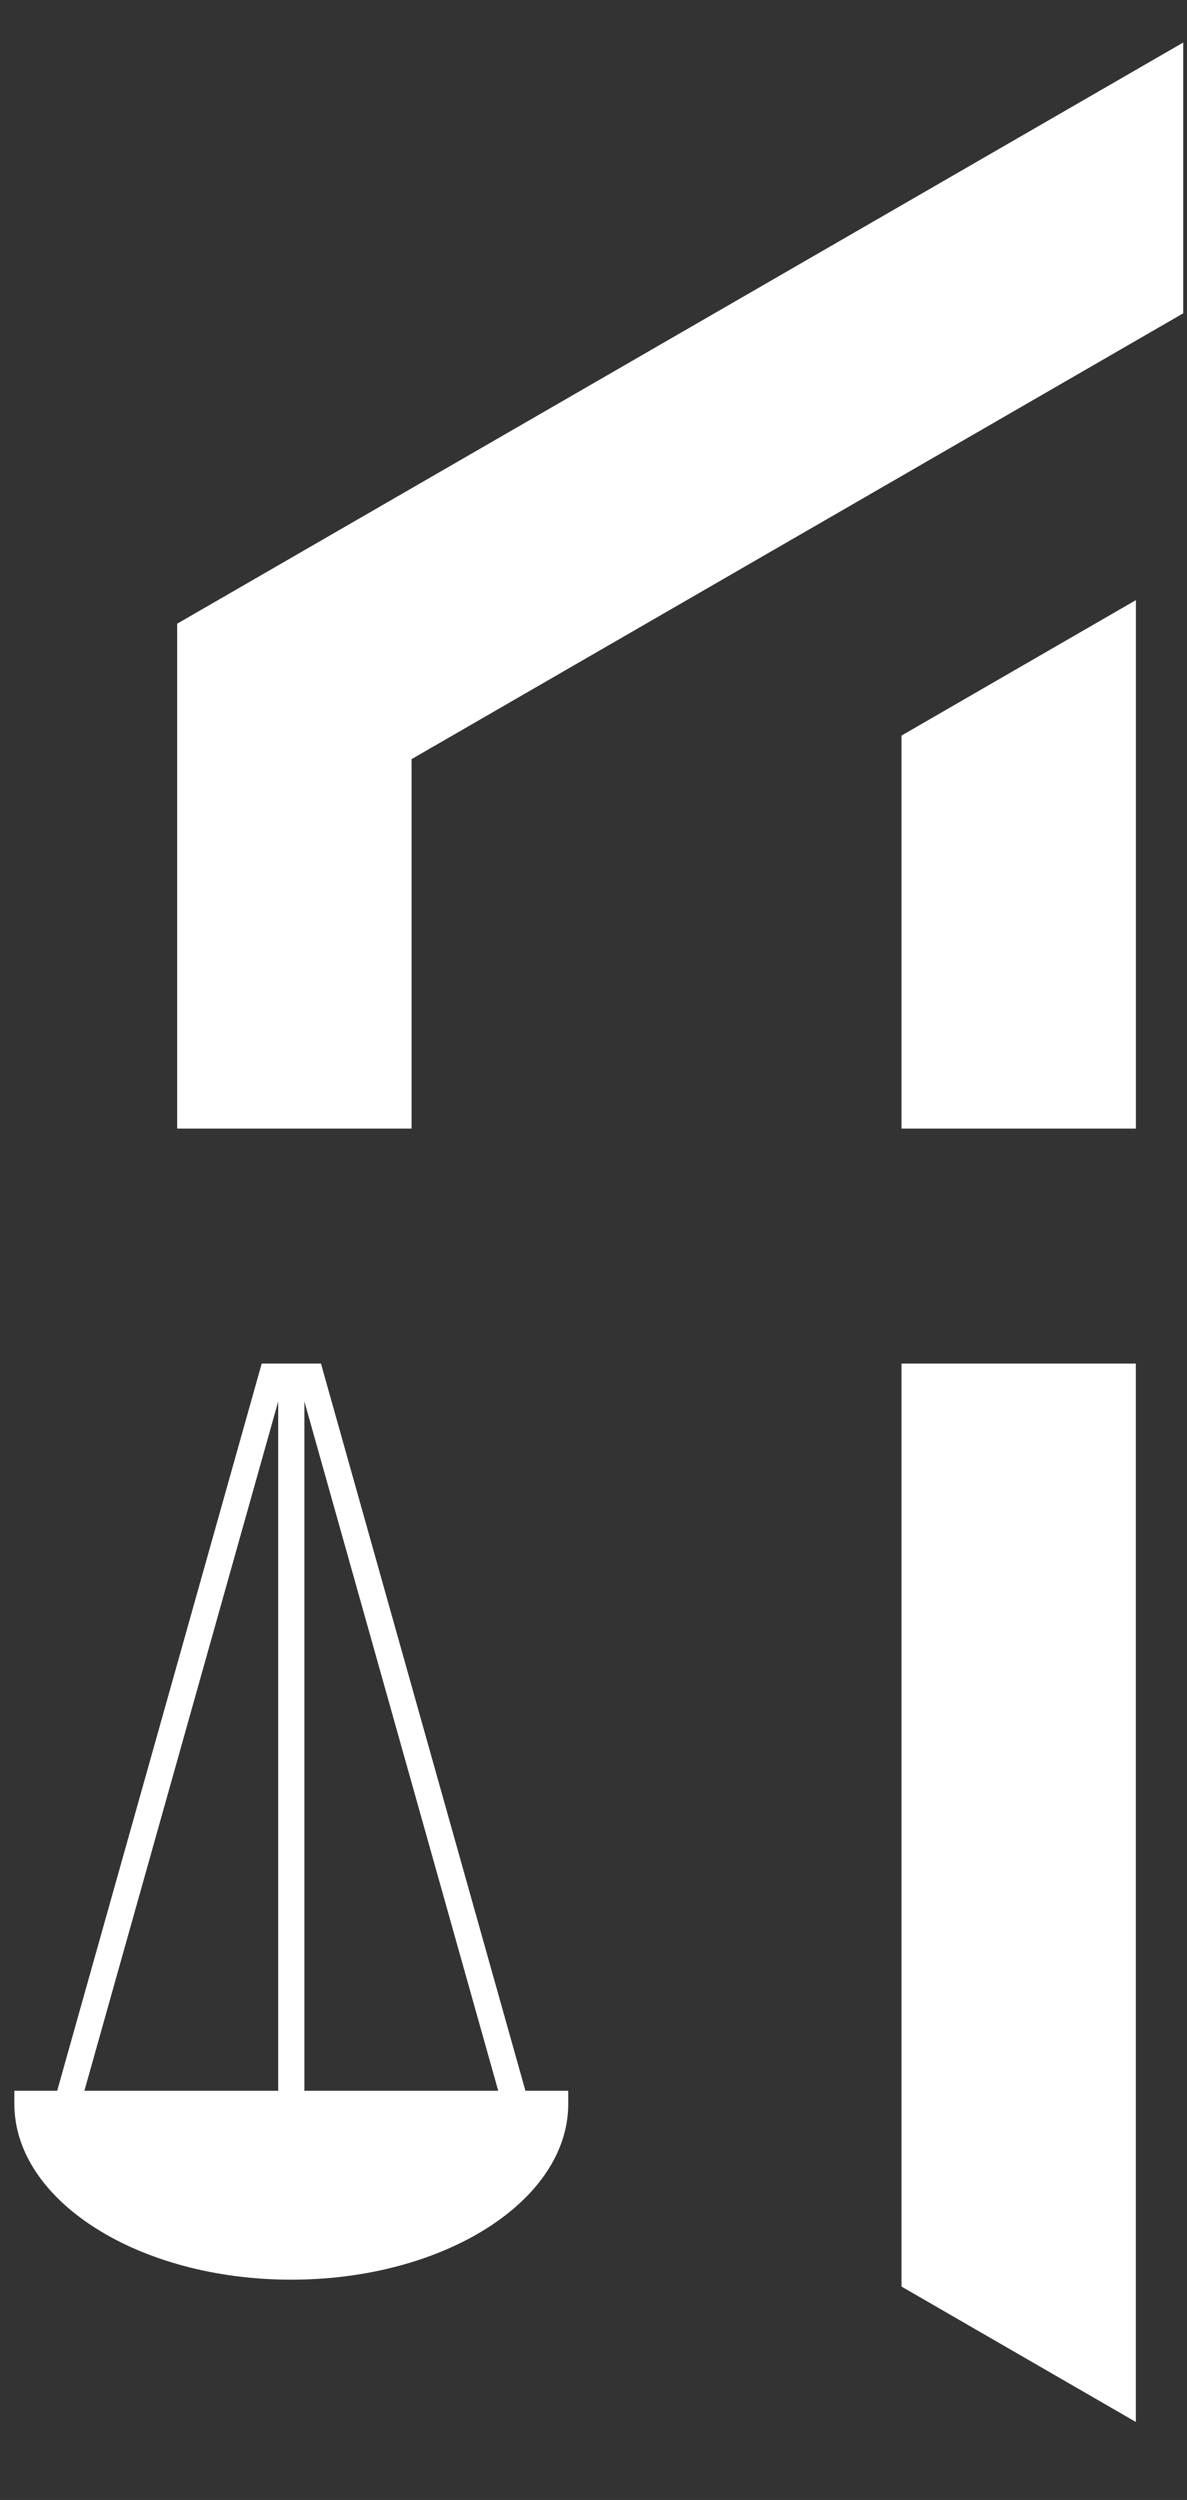<?xml version="1.0" encoding="UTF-8"?>
<svg xmlns="http://www.w3.org/2000/svg" xmlns:xlink="http://www.w3.org/1999/xlink" width="105" zoomAndPan="magnify" viewBox="0 0 78.75 165.75" height="221" preserveAspectRatio="xMidYMid meet" version="1.0">
  <rect x="0" y="0" width="78.75" height="165.75" fill="#333333" stroke="none"/>
  <defs>
    <clipPath id="b292fb2e77">
      <path d="M 11 0.137 L 78.5 0.137 L 78.5 75 L 11 75 Z M 11 0.137 " clip-rule="nonzero"></path>
    </clipPath>
    <clipPath id="b45a4b993a">
      <path d="M 59 90 L 76 90 L 76 160.879 L 59 160.879 Z M 59 90 " clip-rule="nonzero"></path>
    </clipPath>
    <clipPath id="208ba4e6ac">
      <path d="M 0.957 90 L 38 90 L 38 152 L 0.957 152 Z M 0.957 90 " clip-rule="nonzero"></path>
    </clipPath>
  </defs>
  <g clip-path="url(#b292fb2e77)">
    <path fill="#ffffff" d="M 27.305 74.828 L 27.305 50.332 L 83.133 18.098 L 138.961 50.332 L 138.961 74.828 L 154.512 74.828 L 154.512 41.352 L 83.133 0.145 L 11.754 41.352 L 11.754 74.828 L 27.305 74.828 " fill-opacity="1" fill-rule="nonzero"></path>
  </g>
  <path fill="#ffffff" d="M 59.809 74.828 L 75.359 74.828 L 75.359 39.789 L 59.809 48.77 L 59.809 74.828 " fill-opacity="1" fill-rule="nonzero"></path>
  <g clip-path="url(#b45a4b993a)">
    <path fill="#ffffff" d="M 59.809 90.406 L 59.809 151.602 L 75.355 160.578 L 75.355 90.406 L 59.809 90.406 " fill-opacity="1" fill-rule="nonzero"></path>
  </g>
  <g clip-path="url(#208ba4e6ac)">
    <path fill="#ffffff" d="M 20.195 138.621 L 20.195 92.918 L 33.055 138.621 Z M 18.457 138.621 L 5.598 138.621 L 18.457 92.918 Z M 21.293 90.406 L 17.363 90.406 L 3.793 138.621 L 0.953 138.621 L 0.953 139.492 C 0.953 145.918 9.195 151.145 19.324 151.145 C 29.457 151.145 37.699 145.918 37.699 139.492 L 37.699 138.621 L 34.859 138.621 L 21.293 90.406 " fill-opacity="1" fill-rule="nonzero"></path>
  </g>
</svg>
